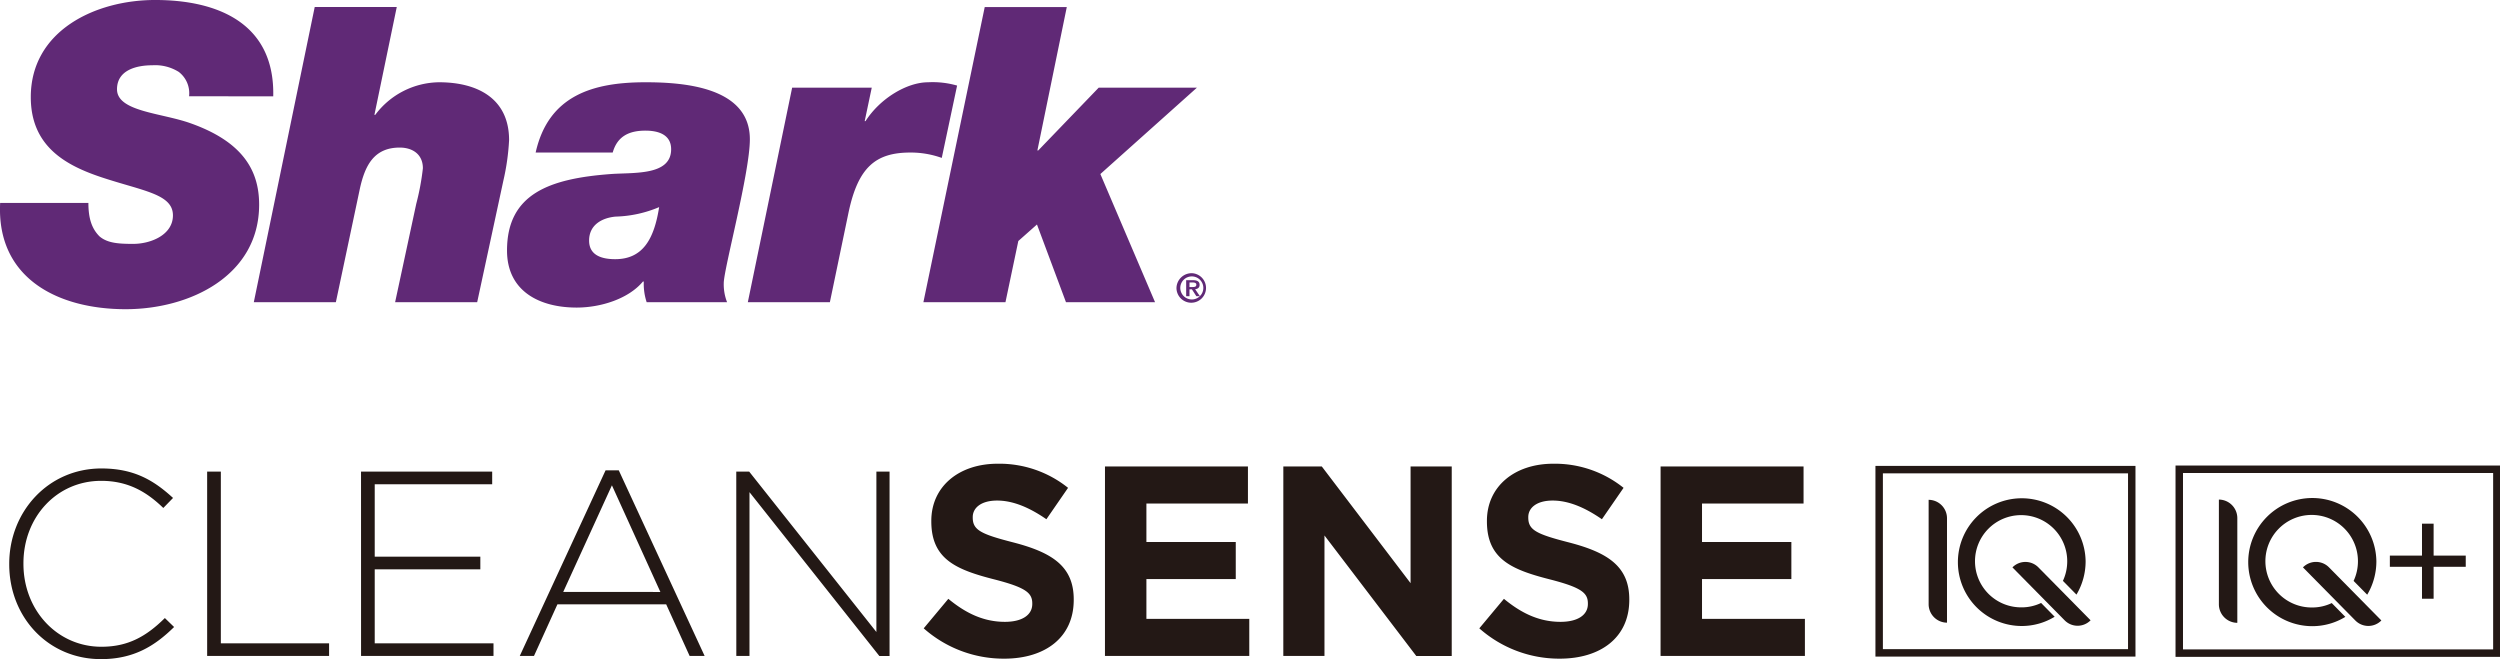 <svg xmlns="http://www.w3.org/2000/svg" width="406.101" height="107.07" viewBox="0 0 406.101 107.07">
  <defs>
    <clipPath id="a">
      <path fill="none" d="M0 0h404.601v31.742H0z"/>
    </clipPath>
    <style>
      .b{fill:#602976}.e{fill:#231815}
    </style>
  </defs>
  <path d="M193.218 46.627h.5c.339 0 .614-.04.614-.387 0-.306-.326-.355-.608-.355h-.5Zm-.537-1.111h1.1c.7 0 1.081.215 1.081.762 0 .469-.325.658-.724.7l.773 1.133h-.576l-.724-1.117h-.392v1.117h-.537Zm1.007 3.126a1.872 1.872 0 1 0-1.962-1.873 1.879 1.879 0 0 0 1.962 1.873m0-4.26a2.4 2.4 0 1 1-2.581 2.388 2.46 2.46 0 0 1 2.581-2.388M44.384 15.645C44.655 3.828 35.434-.001 25.201-.001c-9.693 0-20.2 4.969-20.2 15.778 0 7.992 5.657 11.083 11.512 13.029 6.665 2.219 11.579 2.689 11.579 6.18 0 3.157-3.568 4.631-6.462 4.631-2.424 0-4.172-.132-5.453-1.207-1.214-1.207-1.817-2.82-1.817-5.44H.023c-.606 12.222 9.356 17.257 20.395 17.257 10.438 0 21.676-5.437 21.676-16.986 0-5.71-2.83-10.276-11.175-13.23-4.712-1.68-11.913-1.881-11.913-5.507 0-3.157 3.23-3.9 5.72-3.9a7.233 7.233 0 0 1 4.31 1.075 4.362 4.362 0 0 1 1.678 3.962ZM41.228 49.089h13.329l3.906-18.467c.806-3.626 2.22-6.65 6.461-6.65 2.154 0 3.77 1.142 3.77 3.358a40.4 40.4 0 0 1-1.077 5.776l-3.434 15.982h13.33l4.239-19.677a37.878 37.878 0 0 0 .945-6.648c0-6.85-5.252-9.4-11.378-9.4a13.12 13.12 0 0 0-10.367 5.3h-.134l3.633-17.527H51.123ZM99.529 24.779c.74-2.62 2.623-3.559 5.318-3.559 2.021 0 4.173.6 4.173 3.022 0 4.3-5.991 3.761-9.759 4.026-10.032.741-16.9 3.228-16.9 12.424 0 6.648 5.32 9.27 11.308 9.27 3.908 0 8.42-1.41 10.772-4.232h.136a9.5 9.5 0 0 0 .467 3.359h13.062a7.981 7.981 0 0 1-.54-3.089c0-2.284 4.241-17.93 4.241-23.37 0-8.463-10.634-9.267-16.962-9.267-8.55 0-15.757 2.147-17.835 11.415Zm-3.835 14.3c0-2.551 2.083-3.69 4.307-3.894a19.407 19.407 0 0 0 7.071-1.542c-.811 5.168-2.629 8.458-7.141 8.458-2.154 0-4.237-.605-4.237-3.022M121.477 49.089h13.329l3.031-14.571c1.546-7.321 4.376-9.738 10.026-9.738a14.869 14.869 0 0 1 5.117.872l2.491-11.751a14.319 14.319 0 0 0-4.71-.536c-3.433 0-7.807 2.618-10.165 6.312h-.135l1.147-5.439h-12.931ZM149.997 49.089h13.33l2.088-9.939 3.03-2.685 4.712 12.624h14.469l-8.884-20.819 15.688-14.033h-15.955l-9.829 10.208h-.136l4.778-23.3H159.96Z" class="b"/>
  <g clip-path="url(#a)" transform="translate(1.5 75.328)">
    <path fill="none" stroke="#231815" stroke-width="1.209" d="M303.752.958h41.031v29.766h-41.031z"/>
    <path d="m336.828 24.146 1.268 1.287a2.955 2.955 0 0 1-4.219 0l-8.476-8.594a2.955 2.955 0 0 1 4.219 0ZM314.772 25.818a3 3 0 0 1-2.984-3.025V5.863a3 3 0 0 1 2.984 3.025Z" class="e"/>
    <path d="M330.057 22.617a7.263 7.263 0 0 1-3.145.714 7.491 7.491 0 1 1 7.39-7.491 7.537 7.537 0 0 1-.7 3.189l2.2 2.232a10.575 10.575 0 0 0 1.486-5.421 10.374 10.374 0 1 0-10.376 10.52 10.214 10.214 0 0 0 5.347-1.506ZM14.887 31.742c5.3 0 8.727-2.1 11.893-5.219l-1.5-1.455c-3.037 3-5.989 4.663-10.31 4.663-7.144 0-12.663-5.9-12.663-13.475v-.086c0-7.529 5.432-13.39 12.62-13.39 4.492 0 7.486 1.882 10.1 4.407l1.582-1.627C23.529 2.737 20.321.769 14.973.769 6.331.769 0 7.784 0 16.255v.085c0 8.6 6.332 15.4 14.888 15.4m17.262-.513h19.806v-2.051H34.374V1.282h-2.225Zm25 0h21.514v-2.051H59.37V17.154h17.156V15.1H59.37V3.336h19.081V1.282H57.145Zm25.78 0h2.31l3.808-8.386h17.669l3.808 8.386h2.438L99.011 1.068h-2.139Zm7.059-10.4L97.9 3.506l7.871 17.326Zm28.119 10.4h2.139V4.619l21.091 26.61H143V1.282h-2.139v26.053L120.2 1.282h-2.1Zm43.51.439c6.642 0 11.3-3.43 11.3-9.545v-.088c0-5.365-3.518-7.609-9.763-9.237-5.322-1.363-6.642-2.023-6.642-4.046v-.085c0-1.5 1.364-2.683 3.958-2.683s5.278 1.144 8.006 3.035l3.518-5.1A17.821 17.821 0 0 0 160.558 0c-6.289 0-10.775 3.695-10.775 9.281v.088c0 6.113 4 7.829 10.2 9.412 5.147 1.319 6.2 2.2 6.2 3.915v.088c0 1.8-1.671 2.9-4.443 2.9-3.518 0-6.421-1.452-9.192-3.739l-4 4.794a19.585 19.585 0 0 0 13.062 4.926m16.38-.439h23.444V25.2h-16.711v-6.463h14.514v-6.026h-14.514V6.466h16.493V.44h-23.223Zm28.972 0h6.686V11.655l14.911 19.574h5.761V.44h-6.686V19.4L213.21.44h-6.245Zm44.9.439c6.64 0 11.3-3.43 11.3-9.545v-.088c0-5.365-3.519-7.609-9.766-9.237-5.322-1.363-6.642-2.023-6.642-4.046v-.084c0-1.5 1.365-2.683 3.96-2.683s5.278 1.144 8 3.035l3.518-5.1A17.82 17.82 0 0 0 250.811 0c-6.288 0-10.775 3.695-10.775 9.281v.088c0 6.113 4 7.829 10.2 9.412 5.147 1.319 6.2 2.2 6.2 3.915v.088c0 1.8-1.672 2.9-4.444 2.9-3.519 0-6.421-1.452-9.192-3.739l-4 4.794a19.583 19.583 0 0 0 13.064 4.926m16.378-.439h23.448V25.2h-16.714v-6.463h14.515v-6.026h-14.515V6.466h16.494V.44h-23.224Z" class="e"/>
    <path fill="none" stroke="#231815" stroke-width="1.213" d="M352.5.9h51.593v29.867H352.5z"/>
    <path d="m384.058 24.169 1.272 1.291a2.964 2.964 0 0 1-4.232 0l-8.505-8.623a2.962 2.962 0 0 1 4.232 0ZM361.931 25.845a3.015 3.015 0 0 1-2.994-3.035V5.823a3.015 3.015 0 0 1 2.994 3.035Z" class="e"/>
    <path d="M377.269 22.635a7.292 7.292 0 0 1-3.157.716 7.517 7.517 0 1 1 7.414-7.516 7.546 7.546 0 0 1-.706 3.2l2.21 2.241a10.6 10.6 0 0 0 1.489-5.439 10.408 10.408 0 1 0-10.407 10.55 10.255 10.255 0 0 0 5.366-1.511ZM391.93 21.935h1.888V16.74h5.219v-1.812h-5.219V9.733h-1.888v5.195h-5.221v1.812h5.221Z" class="e"/>
  </g>
</svg>